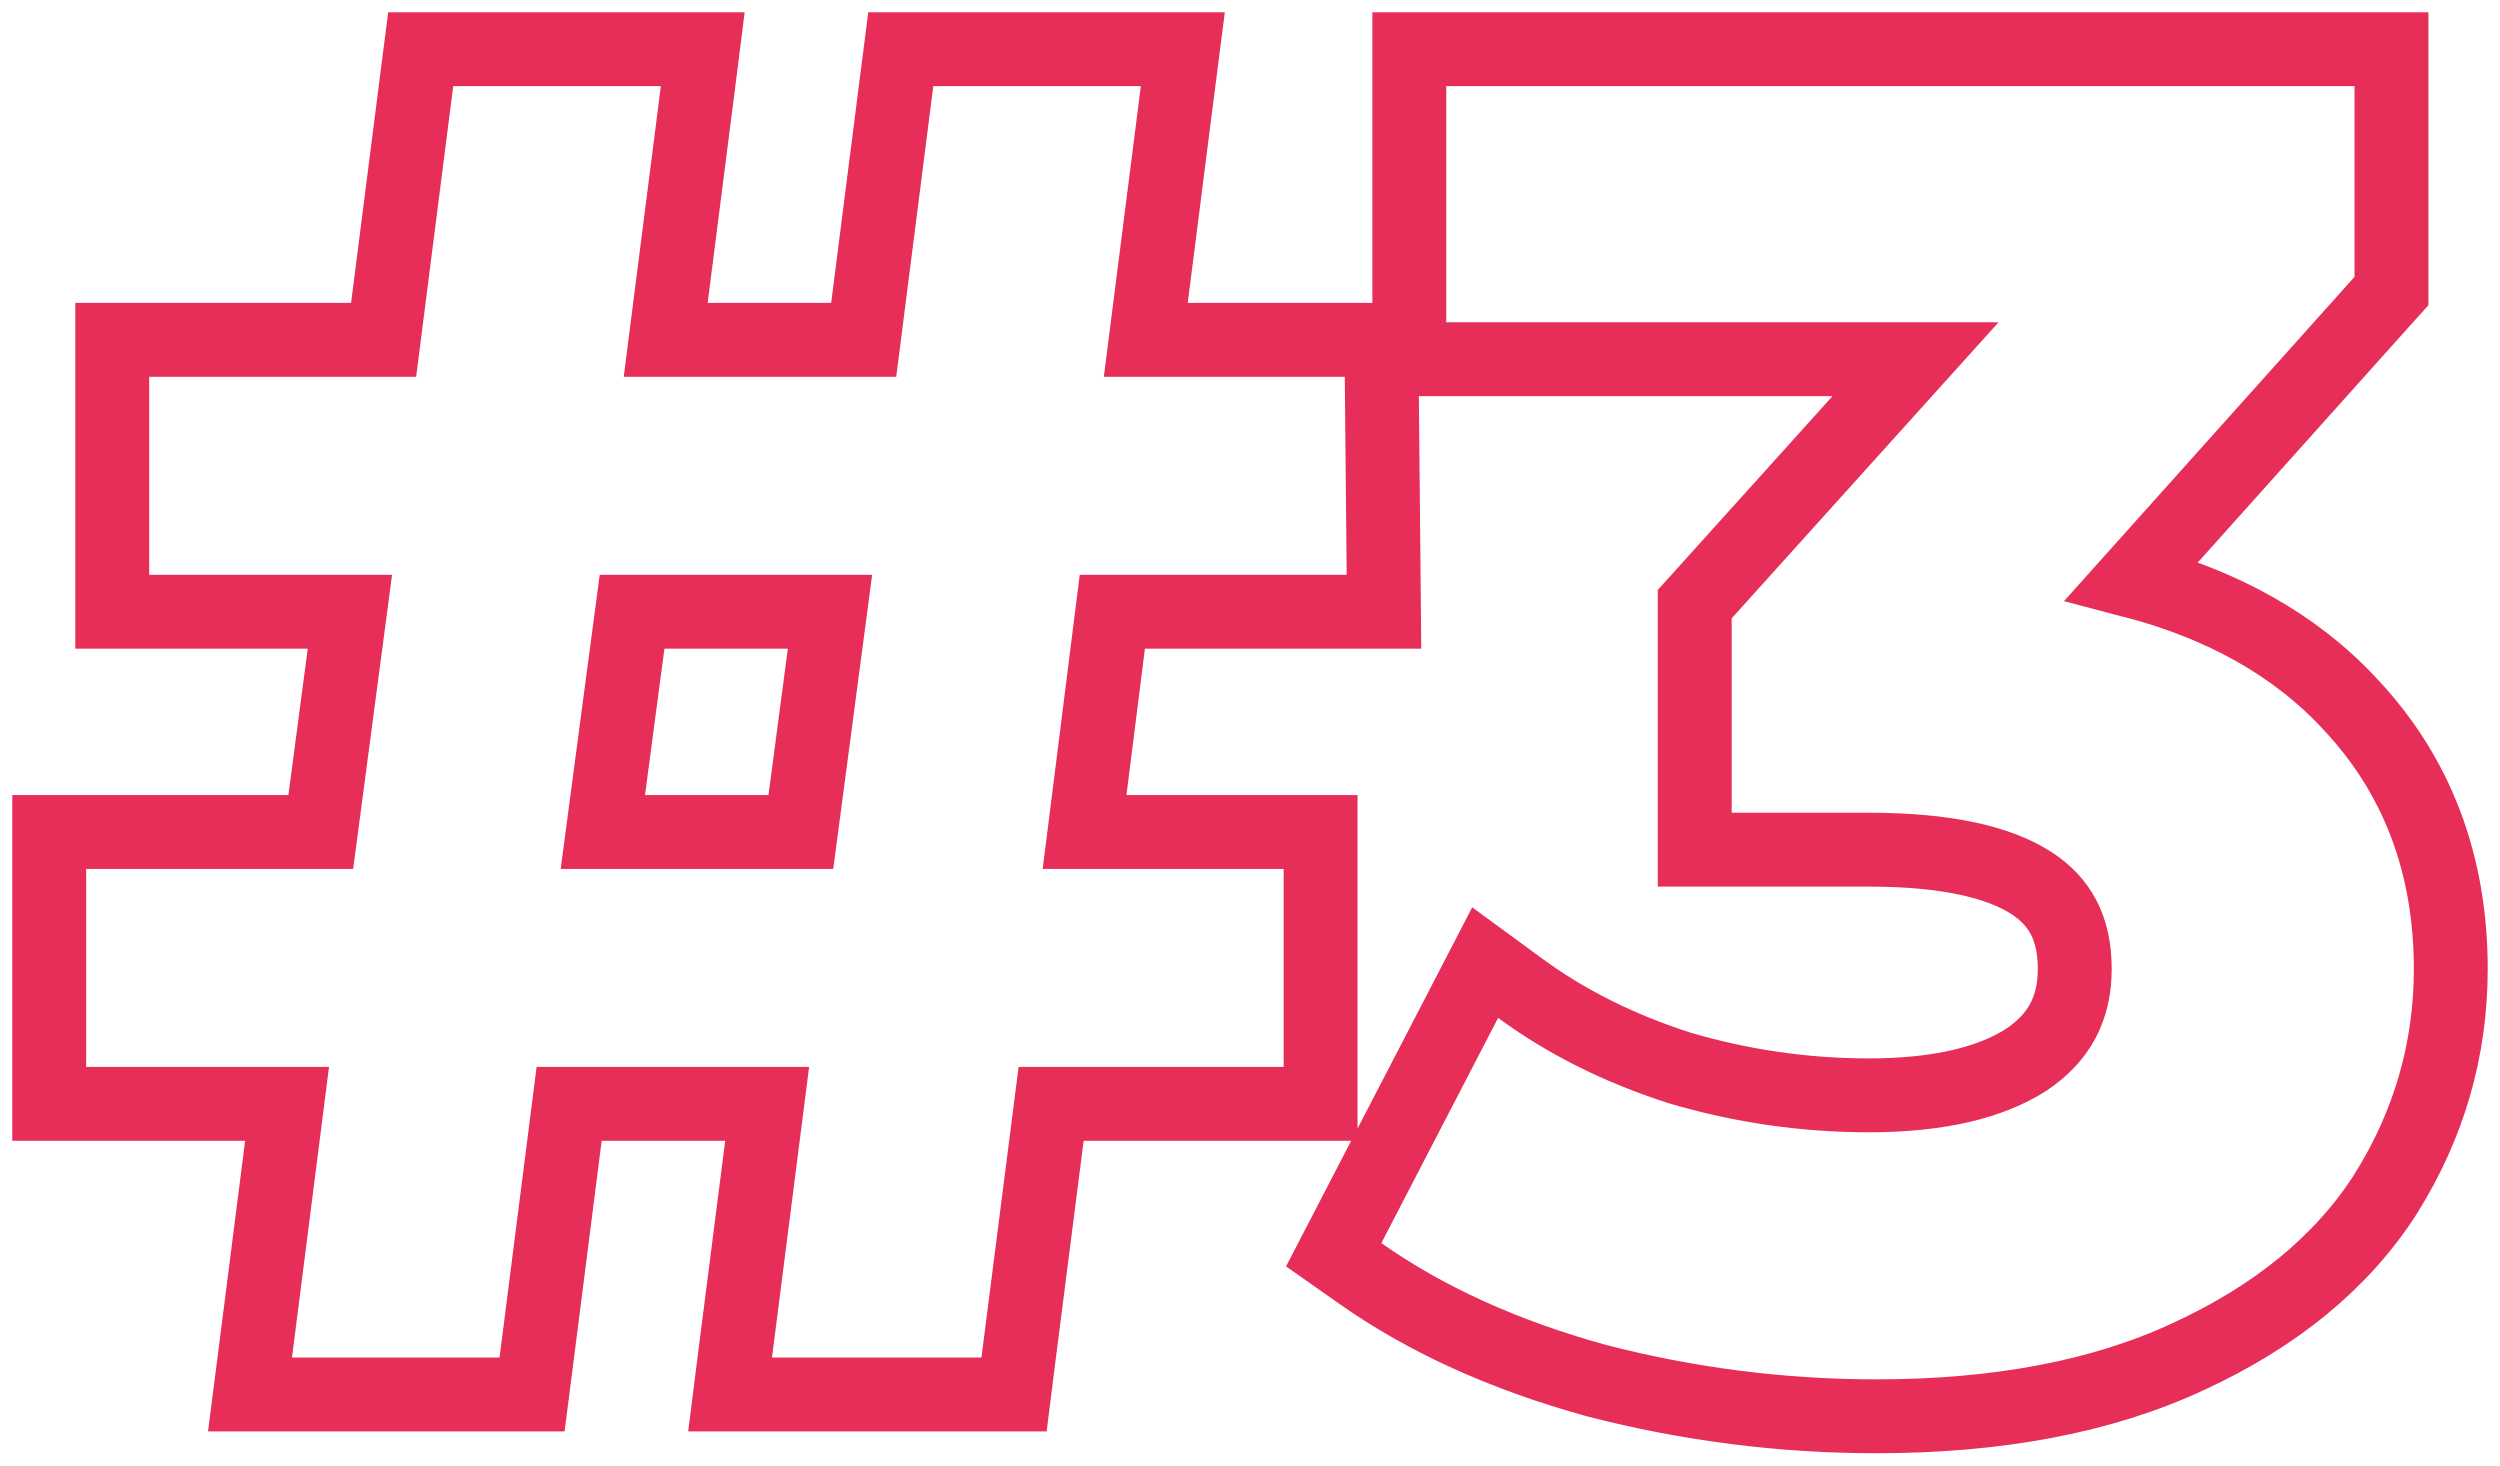 <svg width="29" height="17" viewBox="0 0 29 17" fill="none" xmlns="http://www.w3.org/2000/svg">
<path d="M13.291 3.942L13.659 1.054L13.721 0.571H13.234H10.826H10.449L10.401 0.946L10.019 3.942H7.722L8.091 1.054L8.152 0.571H7.665H5.257H4.88L4.832 0.946L4.45 3.942H1.731H1.302V4.371V6.667V7.096H1.731H4.059L3.721 9.651H1H0.571V10.08V12.376V12.805H1H3.33L2.962 15.693L2.9 16.176H3.387H5.795H6.172L6.22 15.801L6.602 12.805H8.899L8.53 15.693L8.469 16.176H8.956H11.385H11.763L11.81 15.801L12.193 12.805H14.89H15.319V12.376V10.08V9.651H14.89H12.581L12.903 7.096H15.621H16.054L16.05 6.663L16.028 4.367L16.024 3.942H15.6H13.291ZM22.22 4.167L19.769 6.886L19.659 7.008V7.173V9.427V9.856H20.087H21.679C22.585 9.856 23.192 10.004 23.559 10.24C23.895 10.456 24.067 10.766 24.067 11.239C24.067 11.698 23.888 12.035 23.507 12.292C23.1 12.553 22.504 12.706 21.679 12.706C20.933 12.706 20.201 12.6 19.483 12.388C18.779 12.162 18.163 11.853 17.632 11.462L17.228 11.166L16.998 11.61L15.643 14.223L15.471 14.555L15.777 14.77C16.541 15.309 17.455 15.721 18.511 16.013L18.511 16.013L18.518 16.015C19.585 16.291 20.667 16.429 21.765 16.429C23.169 16.429 24.381 16.204 25.385 15.736C26.388 15.274 27.161 14.65 27.673 13.851L27.675 13.847C28.176 13.049 28.429 12.177 28.429 11.239C28.429 10.031 28.043 8.996 27.259 8.165C26.622 7.477 25.77 7.007 24.73 6.736L27.631 3.498L27.741 3.376V3.212V1V0.571H27.312H16.776H16.348V1V3.739V4.167H16.776H22.22ZM7.332 7.096H9.628L9.29 9.651H6.993L7.332 7.096Z" stroke="#E62E59" stroke-width="0.857"/>
</svg>
